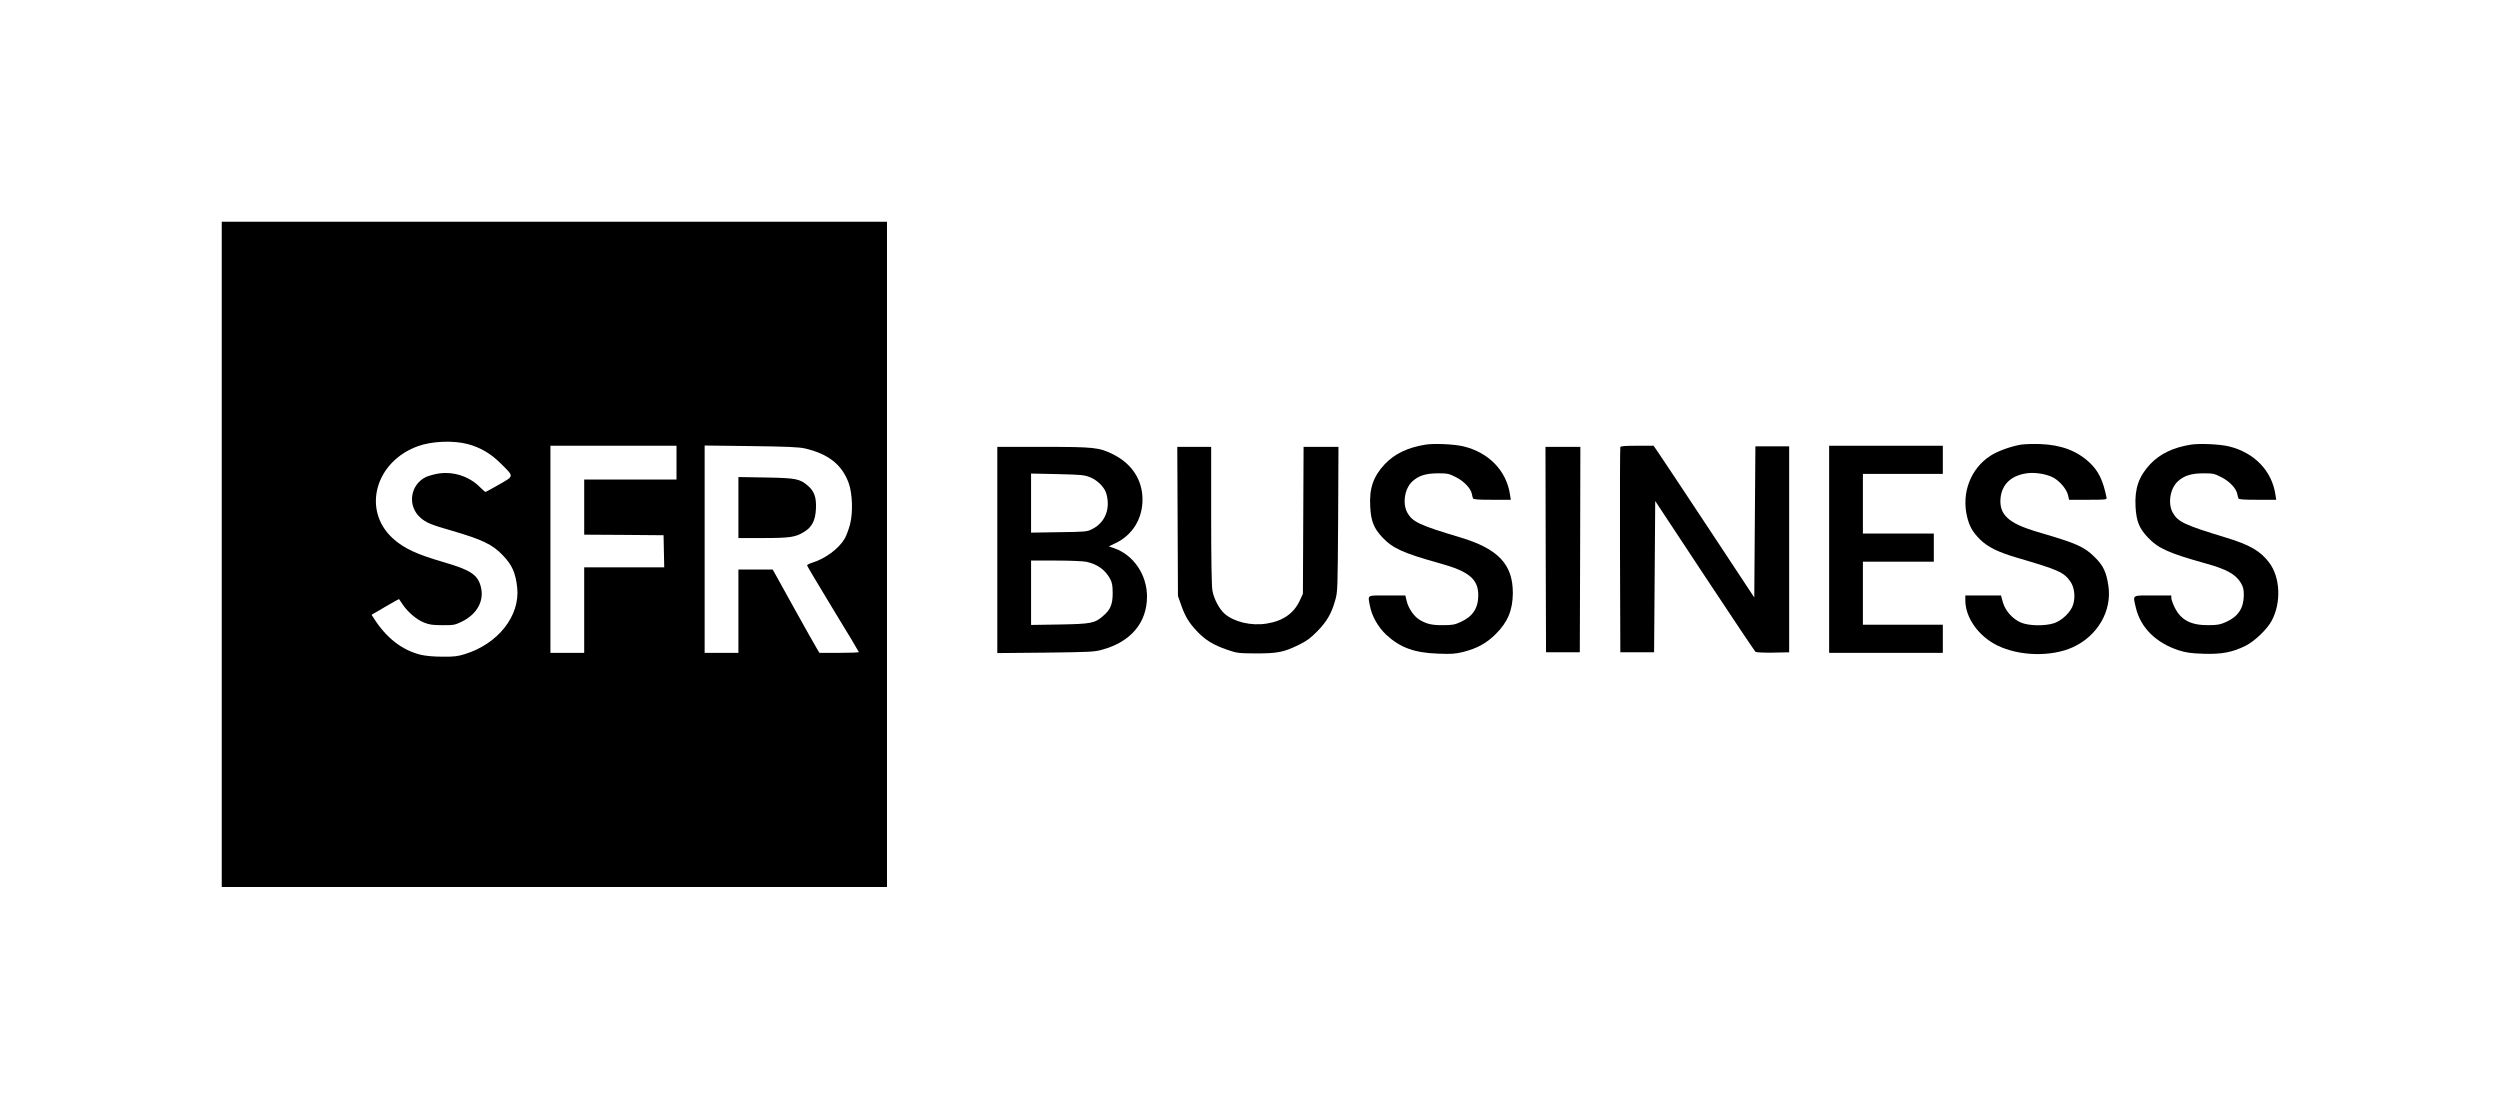 <?xml version="1.0" standalone="no"?>
<!DOCTYPE svg PUBLIC "-//W3C//DTD SVG 20010904//EN"
 "http://www.w3.org/TR/2001/REC-SVG-20010904/DTD/svg10.dtd">
<svg version="1.0" xmlns="http://www.w3.org/2000/svg"
 width="2221pt" height="985pt" viewBox="0 0 2221 985"
 preserveAspectRatio="xMidYMid meet">

<g transform="translate(0,985) scale(0.1,-0.1)"
fill="#000000" stroke="none">
<path d="M1970 4925 l0 -2955 2955 0 2955 0 0 2955 0 2955 -2955 0 -2955 0 0
-2955z m2185 980 c112 -30 203 -83 291 -170 123 -122 124 -111 -11 -189 -63
-36 -118 -66 -122 -66 -4 0 -27 20 -51 44 -94 95 -238 141 -373 118 -38 -7
-87 -21 -108 -31 -139 -71 -163 -257 -46 -360 52 -45 91 -62 280 -116 268 -78
360 -122 451 -217 84 -87 115 -158 129 -289 26 -250 -170 -499 -465 -590 -63
-20 -96 -24 -200 -23 -80 0 -149 7 -192 17 -167 41 -308 151 -420 329 l-17 26
121 71 c67 39 122 70 123 69 1 -2 16 -24 33 -49 46 -68 125 -135 190 -160 46
-19 78 -23 162 -23 97 -1 110 1 170 30 141 68 206 190 170 318 -28 101 -93
143 -322 210 -249 72 -362 125 -460 215 -272 250 -155 679 224 817 123 45 314
53 443 19z m1855 -165 l0 -150 -410 0 -410 0 0 -245 0 -245 353 -2 352 -3 3
-142 3 -143 -356 0 -355 0 0 -380 0 -380 -150 0 -150 0 0 920 0 920 560 0 560
0 0 -150z m1141 126 c210 -49 331 -145 390 -311 32 -93 38 -257 11 -363 -12
-45 -33 -101 -47 -126 -53 -91 -175 -181 -292 -216 -24 -7 -43 -18 -43 -23 0
-5 104 -179 230 -387 127 -207 230 -380 230 -383 0 -4 -79 -7 -175 -7 l-175 0
-23 38 c-13 20 -106 187 -208 370 l-184 332 -152 0 -153 0 0 -370 0 -370 -150
0 -150 0 0 921 0 921 413 -5 c318 -4 427 -9 478 -21z"/>
<path d="M6560 5341 l0 -271 215 0 c240 0 290 7 366 53 73 44 103 102 108 210
4 99 -15 153 -71 201 -73 63 -105 69 -375 74 l-243 4 0 -271z"/>
<path d="M12665 5900 c-158 -25 -277 -82 -364 -175 -101 -109 -137 -213 -128
-374 6 -130 32 -194 108 -275 91 -97 185 -140 512 -231 257 -71 340 -140 340
-283 0 -114 -49 -189 -155 -237 -54 -25 -76 -29 -158 -29 -101 -1 -149 11
-212 50 -48 30 -96 101 -111 164 l-12 50 -162 0 c-185 0 -171 8 -153 -91 17
-92 72 -189 145 -258 123 -114 250 -161 461 -168 120 -5 152 -2 223 15 124 32
205 76 287 157 108 106 153 214 154 365 1 255 -129 394 -465 495 -364 109
-426 138 -472 220 -45 80 -25 213 43 277 56 52 119 72 225 73 90 0 100 -2 165
-35 72 -37 129 -97 140 -148 3 -15 7 -33 10 -39 2 -10 45 -13 170 -13 l166 0
-7 45 c-31 213 -189 376 -416 430 -81 19 -256 27 -334 15z"/>
<path d="M17955 5900 c-90 -15 -207 -57 -272 -99 -175 -113 -258 -328 -208
-539 21 -88 49 -137 114 -203 70 -69 161 -114 331 -164 369 -108 414 -128 473
-211 35 -50 46 -132 26 -201 -18 -67 -96 -143 -169 -169 -82 -27 -228 -25
-298 6 -73 32 -138 105 -159 181 l-16 59 -159 0 -158 0 0 -44 c0 -153 117
-318 284 -400 195 -96 480 -103 671 -16 220 100 349 323 316 545 -18 122 -45
180 -120 254 -93 93 -163 124 -479 216 -173 51 -251 87 -305 141 -44 44 -61
99 -54 170 13 127 101 205 247 221 74 7 172 -11 227 -43 56 -33 112 -100 125
-151 l10 -43 168 0 c155 0 168 1 165 18 -32 156 -72 239 -154 315 -112 103
-250 155 -436 162 -60 2 -137 0 -170 -5z"/>
<path d="M19465 5900 c-158 -25 -277 -82 -364 -175 -100 -108 -137 -214 -129
-374 7 -130 32 -194 109 -275 91 -97 185 -140 512 -231 189 -52 269 -97 315
-174 21 -36 26 -57 26 -110 -1 -114 -51 -189 -156 -236 -53 -24 -77 -28 -153
-29 -159 -2 -248 44 -304 155 -17 34 -31 73 -31 86 l0 23 -165 0 c-190 0 -177
9 -150 -109 42 -177 178 -312 380 -378 66 -21 105 -27 221 -31 161 -5 254 12
372 70 80 39 195 149 234 224 86 161 76 385 -22 515 -78 104 -173 159 -385
223 -367 112 -426 139 -472 221 -45 80 -25 213 43 277 56 52 119 72 225 73 90
0 100 -2 165 -35 72 -37 129 -97 140 -148 3 -15 7 -33 10 -39 2 -10 45 -13
170 -13 l166 0 -7 45 c-31 213 -189 376 -416 430 -81 19 -256 27 -334 15z"/>
<path d="M14395 5878 c-3 -7 -4 -420 -3 -918 l3 -905 150 0 150 0 5 672 5 672
439 -665 c242 -366 445 -669 452 -675 7 -5 71 -8 155 -7 l144 3 0 915 0 915
-150 0 -150 0 -5 -671 -5 -672 -420 636 c-231 349 -432 652 -448 674 l-27 38
-145 0 c-107 0 -147 -3 -150 -12z"/>
<path d="M16250 4970 l0 -920 505 0 505 0 0 125 0 125 -355 0 -355 0 0 280 0
280 315 0 315 0 0 125 0 125 -315 0 -315 0 0 265 0 265 355 0 355 0 0 125 0
125 -505 0 -505 0 0 -920z"/>
<path d="M8860 4964 l0 -916 428 4 c394 5 433 6 503 26 255 69 399 240 399
473 0 192 -119 368 -290 428 l-49 17 60 29 c149 71 239 215 239 387 0 175 -95
320 -264 403 -122 60 -163 65 -618 65 l-408 0 0 -916z m822 647 c67 -26 131
-90 147 -147 38 -136 -12 -258 -127 -315 -45 -23 -59 -24 -294 -27 l-248 -4 0
262 0 263 233 -5 c208 -5 238 -7 289 -27z m-30 -752 c97 -21 168 -72 211 -153
17 -33 22 -58 22 -126 0 -100 -20 -147 -86 -203 -74 -64 -104 -70 -386 -75
l-253 -4 0 286 0 286 220 0 c124 0 242 -5 272 -11z"/>
<path d="M10462 5218 l3 -663 28 -79 c36 -103 68 -156 140 -233 73 -78 146
-123 268 -165 91 -31 99 -32 259 -33 191 0 246 11 380 77 66 32 102 58 160
117 86 86 130 162 162 278 22 76 22 96 26 721 l3 642 -155 0 -155 0 -3 -652
-3 -653 -28 -61 c-53 -114 -151 -182 -295 -204 -137 -22 -290 15 -373 88 -47
41 -95 132 -108 206 -7 39 -11 273 -11 668 l0 608 -150 0 -151 0 3 -662z"/>
<path d="M13732 4968 l3 -913 150 0 150 0 3 913 2 912 -155 0 -155 0 2 -912z"/>
</g>
</svg>
